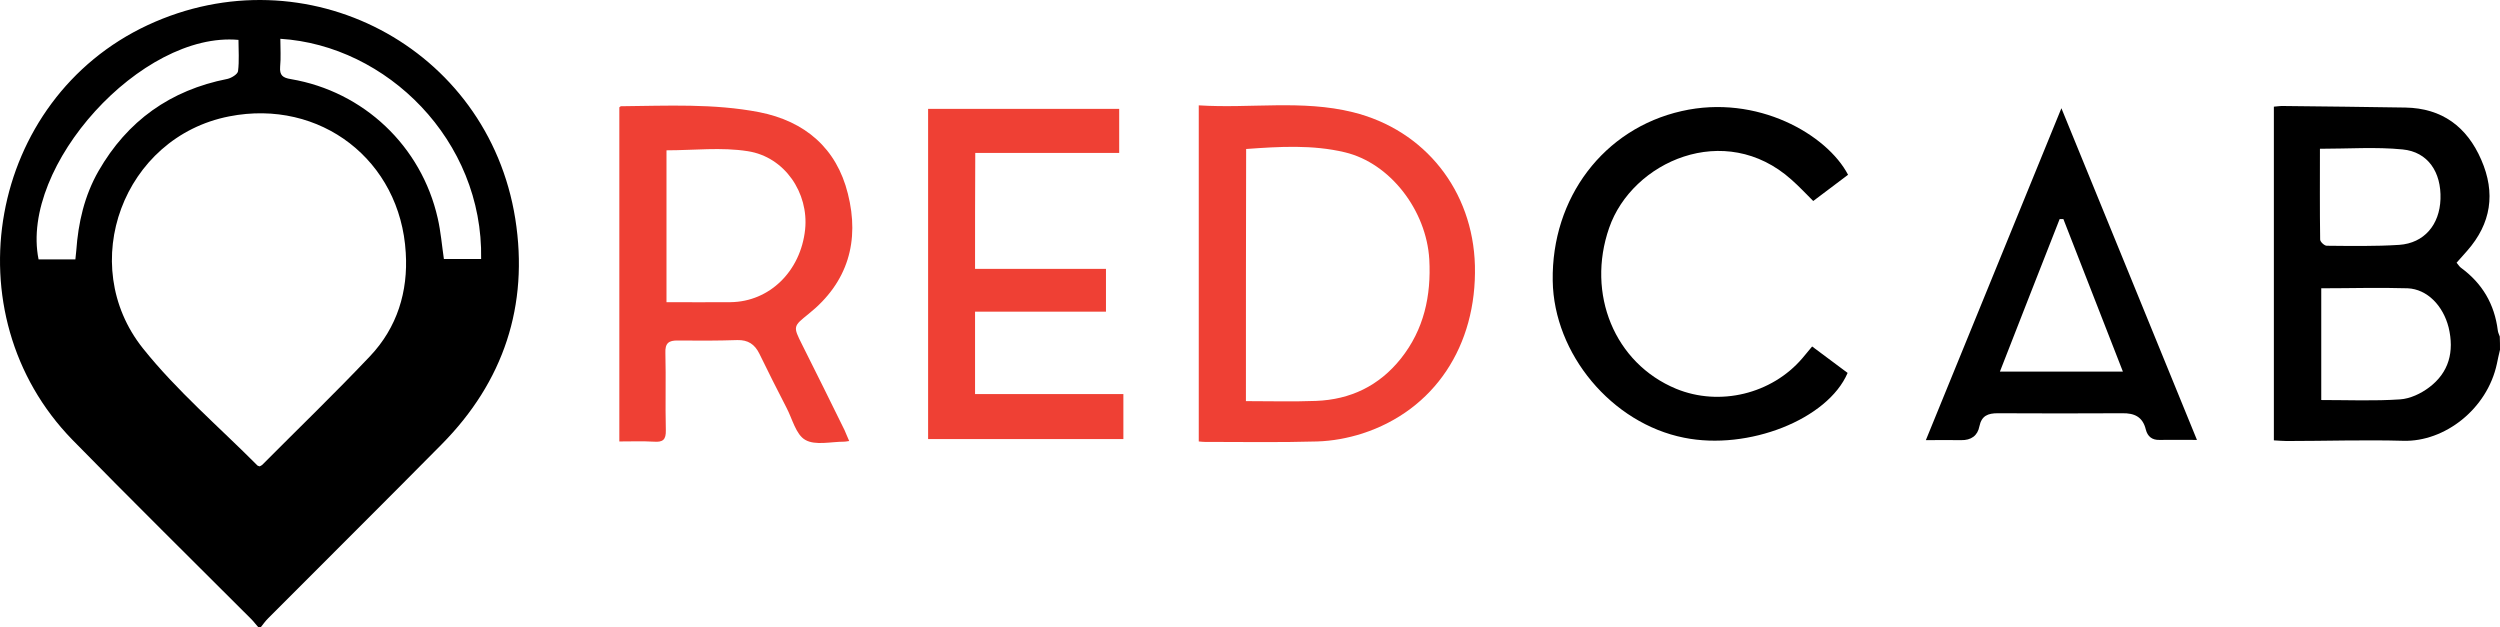 <?xml version="1.0" encoding="utf-8"?>
<!-- Generator: Adobe Illustrator 18.0.0, SVG Export Plug-In . SVG Version: 6.00 Build 0)  -->
<!DOCTYPE svg PUBLIC "-//W3C//DTD SVG 1.1//EN" "http://www.w3.org/Graphics/SVG/1.1/DTD/svg11.dtd">
<svg version="1.1" id="Layer_1" xmlns="http://www.w3.org/2000/svg" xmlns:xlink="http://www.w3.org/1999/xlink" x="0px" y="0px"
	 viewBox="0 0 1134.3 284.7" enable-background="new 0 0 1134.3 284.7" xml:space="preserve">
<g>
	<path d="M117.3,284.7c-1.1-1.2-2.1-2.6-3.2-3.7c-27.1-27.1-54.4-54-81.2-81.4C-22.9,142.4-5.2,45.1,67,11.4
		c71.7-33.4,154.4,9.8,166.8,87.9c6.2,39.3-5.3,73.9-33.4,102.3c-26.1,26.4-52.5,52.6-78.7,78.9c-1.3,1.3-2.3,2.7-3.4,4.1
		C118,284.7,117.7,284.7,117.3,284.7z M117.8,211.6c0.4-0.2,0.9-0.4,1.2-0.7c16.3-16.4,33-32.5,48.9-49.3
		c12.3-13,17.3-29.3,16.2-46.9c-2.4-42-38.8-70-80.1-61.9C55.9,62.2,34.5,119.9,64.8,158c15.4,19.3,34.5,35.6,52,53.2
		C117,211.4,117.4,211.4,117.8,211.6z M34.2,117.7c0.2-1.6,0.3-2.7,0.4-3.9c0.9-12.8,3.7-25,10.1-36.2
		c13.1-22.8,32.6-36.7,58.5-41.8c1.8-0.4,4.6-2.1,4.8-3.5c0.6-4.7,0.2-9.5,0.2-14.2c-43.9-4-99.3,57.1-90.7,99.6
		C22.9,117.7,28.4,117.7,34.2,117.7z M127.2,17.6c0,4.4,0.3,8.6-0.1,12.7c-0.3,3.9,1.2,5,4.9,5.6c33,5.6,59.2,30.4,66.6,63.1
		c1.4,6.1,1.9,12.4,2.8,18.5c5.8,0,11.4,0,16.9,0C219.3,63.6,175.4,20.6,127.2,17.6z"/>
	<path d="M1134.3,158.7c-0.5,2.1-1,4.2-1.4,6.3c-4.4,20.7-23.8,35.5-42.4,35c-17.6-0.5-35.3,0.1-53,0.1c-1.8,0-3.6-0.2-5.8-0.3
		c0-50.4,0-100.6,0-151.4c1.5-0.1,3.1-0.4,4.7-0.3c18.3,0.2,36.6,0.4,55,0.7c16.6,0.3,27.9,8.7,34.4,23.7
		c6.6,15.1,4.5,28.9-6.4,41.3c-1.5,1.7-3.1,3.5-4.8,5.4c0.8,0.9,1.3,1.8,2,2.3c9.7,7.1,15.2,16.5,16.7,28.4c0.1,1,0.6,1.9,0.9,2.8
		C1134.3,154.7,1134.3,156.7,1134.3,158.7z M1053.2,130.8c0,17.2,0,33.9,0,50.7c12.3,0,24.1,0.5,35.8-0.3c4.5-0.3,9.4-2.6,13.1-5.4
		c9.1-6.8,11.5-16.3,8.9-27.2c-2.5-9.9-9.7-17.4-18.6-17.8C1079.5,130.4,1066.5,130.8,1053.2,130.8z M1052.6,67.5
		c0,13.6-0.1,27.4,0.1,41.2c0,1,1.9,2.8,3,2.8c11,0.1,22,0.3,32.9-0.4c11.3-0.8,18.3-9.1,18.7-20.8c0.4-12.2-5.7-21.4-17.2-22.5
		C1078,66.6,1065.6,67.5,1052.6,67.5z"/>
	<path fill="#EF4034" d="M543.9,47.8c23.5,1.5,46.9-2.6,69.9,3.1c32.8,8.1,54.5,35.7,55.4,69.6c0.9,36.4-18.4,65.6-51.1,76.2
		c-6.6,2.1-13.6,3.4-20.5,3.6c-17,0.5-34,0.2-51,0.2c-0.8,0-1.6-0.1-2.7-0.2C543.9,149.6,543.9,99.2,543.9,47.8z M565.3,182
		c10.9,0,21.4,0.3,31.8-0.1c15.6-0.6,28.6-6.8,38.5-19.2c10.5-13.2,13.8-28.5,12.9-45c-1.3-22.2-17.7-43.7-38.3-48.6
		c-14.6-3.5-29.7-2.6-44.8-1.5C565.3,105.8,565.3,143.5,565.3,182z"/>
	<path fill="#EF4034" d="M385.3,200.1c-1.3,0.2-1.8,0.3-2.3,0.3c-6,0-13.1,1.8-17.6-0.8c-4.3-2.4-5.9-9.6-8.6-14.7
		c-4.2-8.1-8.3-16.3-12.3-24.5c-2.1-4.2-5.1-6.2-9.9-6.1c-9,0.3-18,0.3-27,0.2c-4.2-0.1-5.9,1.2-5.7,5.7c0.3,11.6-0.1,23.3,0.2,35
		c0.1,4.3-1.3,5.5-5.4,5.2c-5.1-0.3-10.2-0.1-15.7-0.1c0-50.9,0-101.3,0-151.6c0.3-0.2,0.5-0.5,0.8-0.5c21-0.2,42-1.3,62.7,2.7
		c20.8,4.1,35.1,16.4,40.2,37c5.4,21.4,0.1,40.2-17.8,54.5c-7.1,5.7-7.1,5.7-3,13.9c6.5,12.9,12.9,25.9,19.3,38.9
		C383.9,196.7,384.4,198.2,385.3,200.1z M302.4,68.2c0,22.9,0,45.6,0,68.9c9.9,0,19.5,0.1,29.1,0c17.6-0.2,31.8-14,33.8-33
		c1.7-16.5-9.2-32.9-26-35.5C327.3,66.7,314.9,68.2,302.4,68.2z"/>
	<path fill="#EF4034" d="M442.4,122c19.9,0,39.5,0,59.4,0c0,6.6,0,12.6,0,19.4c-19.7,0-39.4,0-59.4,0c0,12.7,0,24.8,0,37.4
		c22.4,0,44.6,0,67.3,0c0,7,0,13.5,0,20.4c-29.4,0-58.8,0-88.6,0c0-49.8,0-99.7,0-149.8c28.9,0,57.6,0,86.7,0c0,6.5,0,12.9,0,20
		c-21.6,0-43.3,0-65.3,0C442.4,87,442.4,104.1,442.4,122z"/>
	<path d="M838.5,79.3c-5.2,3.9-10.5,7.9-15.8,11.9c-3.5-3.5-6.5-6.7-9.9-9.7c-30.2-27-72.3-8.2-82.7,21.9
		c-10.4,29.9,2.4,61.4,30.4,73c19.7,8.1,43.4,2.4,57.3-13.9c1.4-1.6,2.7-3.3,4.4-5.3c5.6,4.2,10.9,8.1,16.1,12
		c-9,21.1-45.1,35.3-74.2,29.4c-32.8-6.5-59.1-38-59.6-71.2c-0.6-37.6,23.1-69,58.5-77C797.3,42.6,829,61.1,838.5,79.3z"/>
	<path d="M996.8,199.6c-6.4,0-11.7-0.1-17,0c-3.4,0.1-5.4-1.6-6.2-4.7c-1.4-5.8-5.2-7.5-10.7-7.4c-18.8,0.1-37.7,0.1-56.5,0
		c-4.4,0-7.3,1.1-8.3,5.9c-0.8,4.3-3.8,6.4-8.3,6.3c-5-0.1-10,0-16,0c20.5-50.2,40.7-99.7,61.5-150.6
		C956,99.8,976.3,149.3,996.8,199.6z M907.4,168.6c19,0,37.1,0,55.8,0c-9.1-23.4-18.1-46.3-27-69.2c-0.6,0-1.2,0-1.7,0
		C925.5,122.2,916.6,145.1,907.4,168.6z"/>
</g>
</svg>
